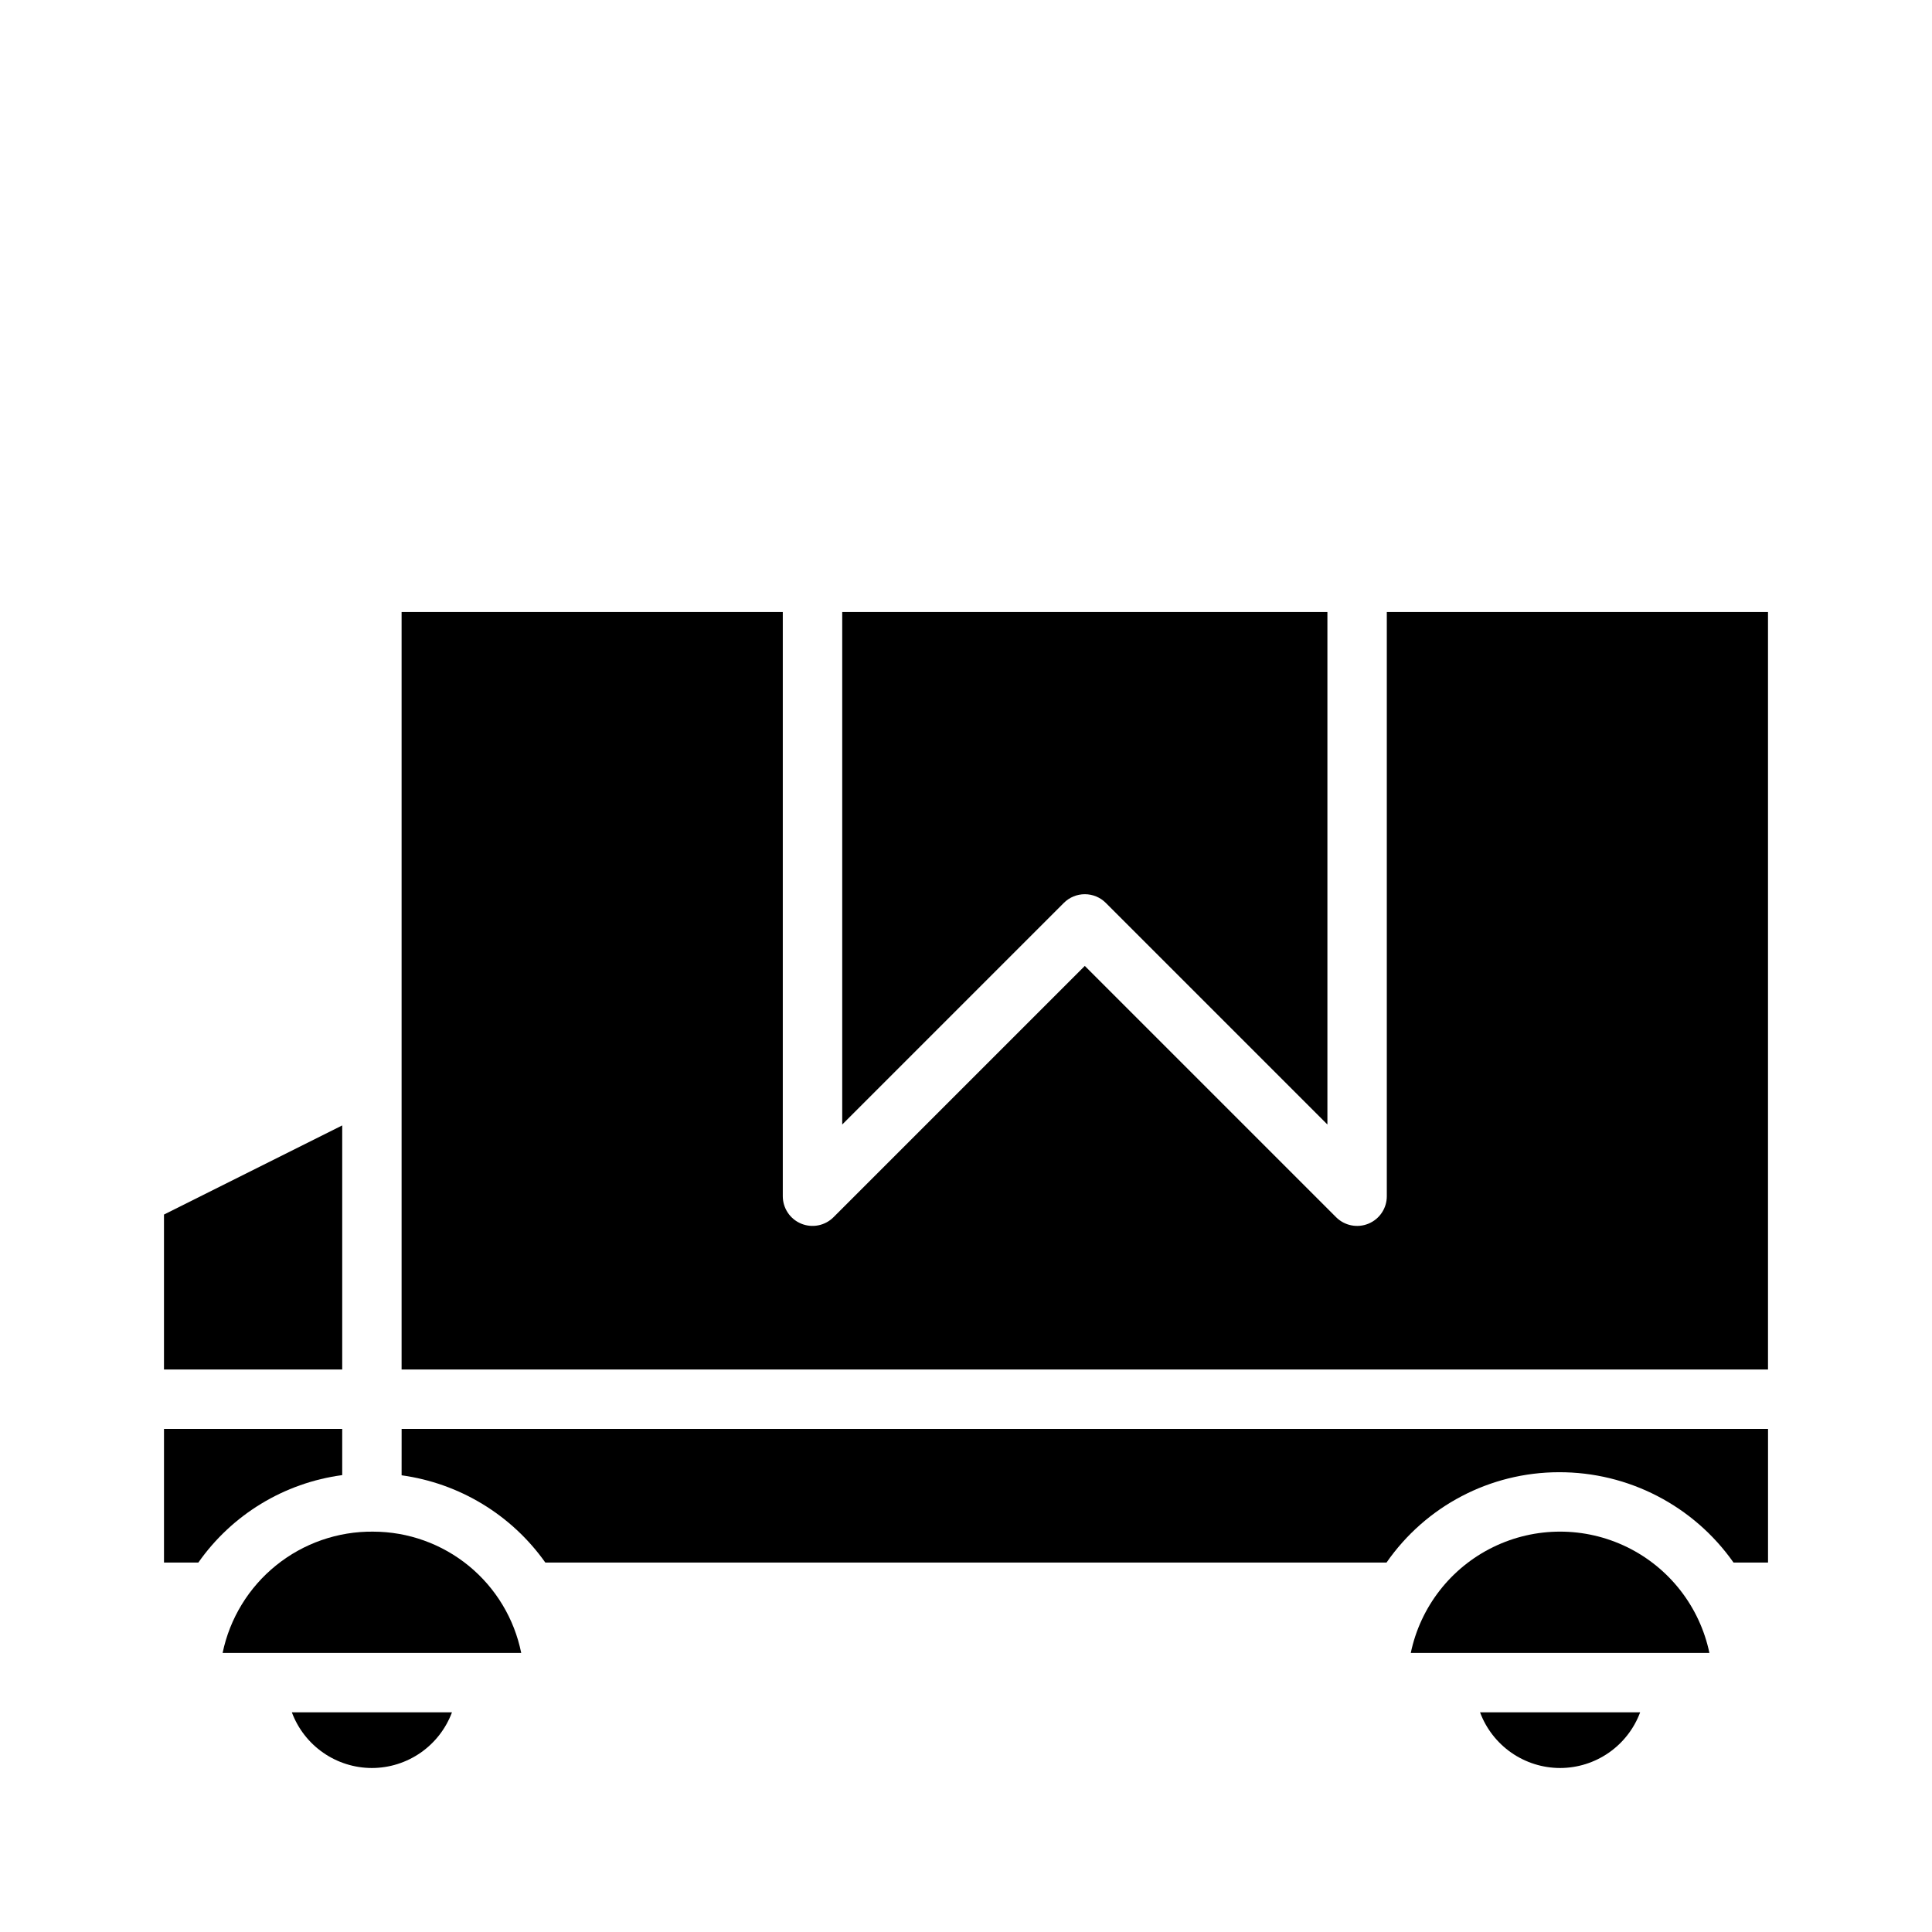 <?xml version="1.0" encoding="UTF-8"?>
<!-- Uploaded to: ICON Repo, www.iconrepo.com, Generator: ICON Repo Mixer Tools -->
<svg fill="#000000" width="800px" height="800px" version="1.1" viewBox="144 144 512 512" xmlns="http://www.w3.org/2000/svg">
 <g>
  <path d="m234.69 534.92v-12.25h-47.23v35.426h9.102v-0.004c8.918-12.707 22.738-21.109 38.129-23.172z"/>
  <path d="m234.69 442.25-47.234 23.617v41.062h47.234z"/>
  <path d="m511.52 461.01c0.004 3.184-1.914 6.055-4.856 7.273-2.945 1.219-6.328 0.543-8.582-1.707l-66.598-66.598-66.598 66.598h0.004c-2.254 2.25-5.637 2.922-8.578 1.703s-4.859-4.086-4.863-7.269v-154.82h-101.02v200.74h362.11v-200.74h-101.02z"/>
  <path d="m250.43 534.97c15.348 2.117 29.133 10.484 38.09 23.125h222.92c10.387-14.977 27.445-23.918 45.672-23.941 18.414-0.066 35.699 8.875 46.293 23.941h9.141v-35.426h-362.11z"/>
  <path d="m242.56 612.54c4.617-0.004 9.125-1.422 12.918-4.059 3.793-2.641 6.688-6.371 8.301-10.703h-42.438c1.613 4.332 4.508 8.062 8.301 10.703 3.793 2.637 8.297 4.055 12.918 4.059z"/>
  <path d="m242.89 549.9c-9.34-0.094-18.426 3.062-25.703 8.926-7.277 5.859-12.293 14.066-14.191 23.215h79.133c-1.832-9.059-6.738-17.207-13.887-23.066-7.152-5.856-16.105-9.062-25.352-9.074z"/>
  <path d="m557.44 612.54c4.621-0.004 9.129-1.422 12.918-4.059 3.793-2.641 6.688-6.371 8.301-10.703h-42.434c1.609 4.332 4.508 8.062 8.297 10.703 3.793 2.637 8.301 4.055 12.918 4.059z"/>
  <path d="m597.01 582.04c-2.559-12.207-10.605-22.555-21.809-28.035-11.207-5.477-24.312-5.477-35.52 0-11.203 5.481-19.254 15.828-21.809 28.035z"/>
  <path d="m437.05 383.28 58.727 58.727v-135.82h-128.58v135.82l58.727-58.727c1.477-1.477 3.477-2.305 5.566-2.305 2.086 0 4.09 0.828 5.562 2.305z"/>
 </g>
</svg>